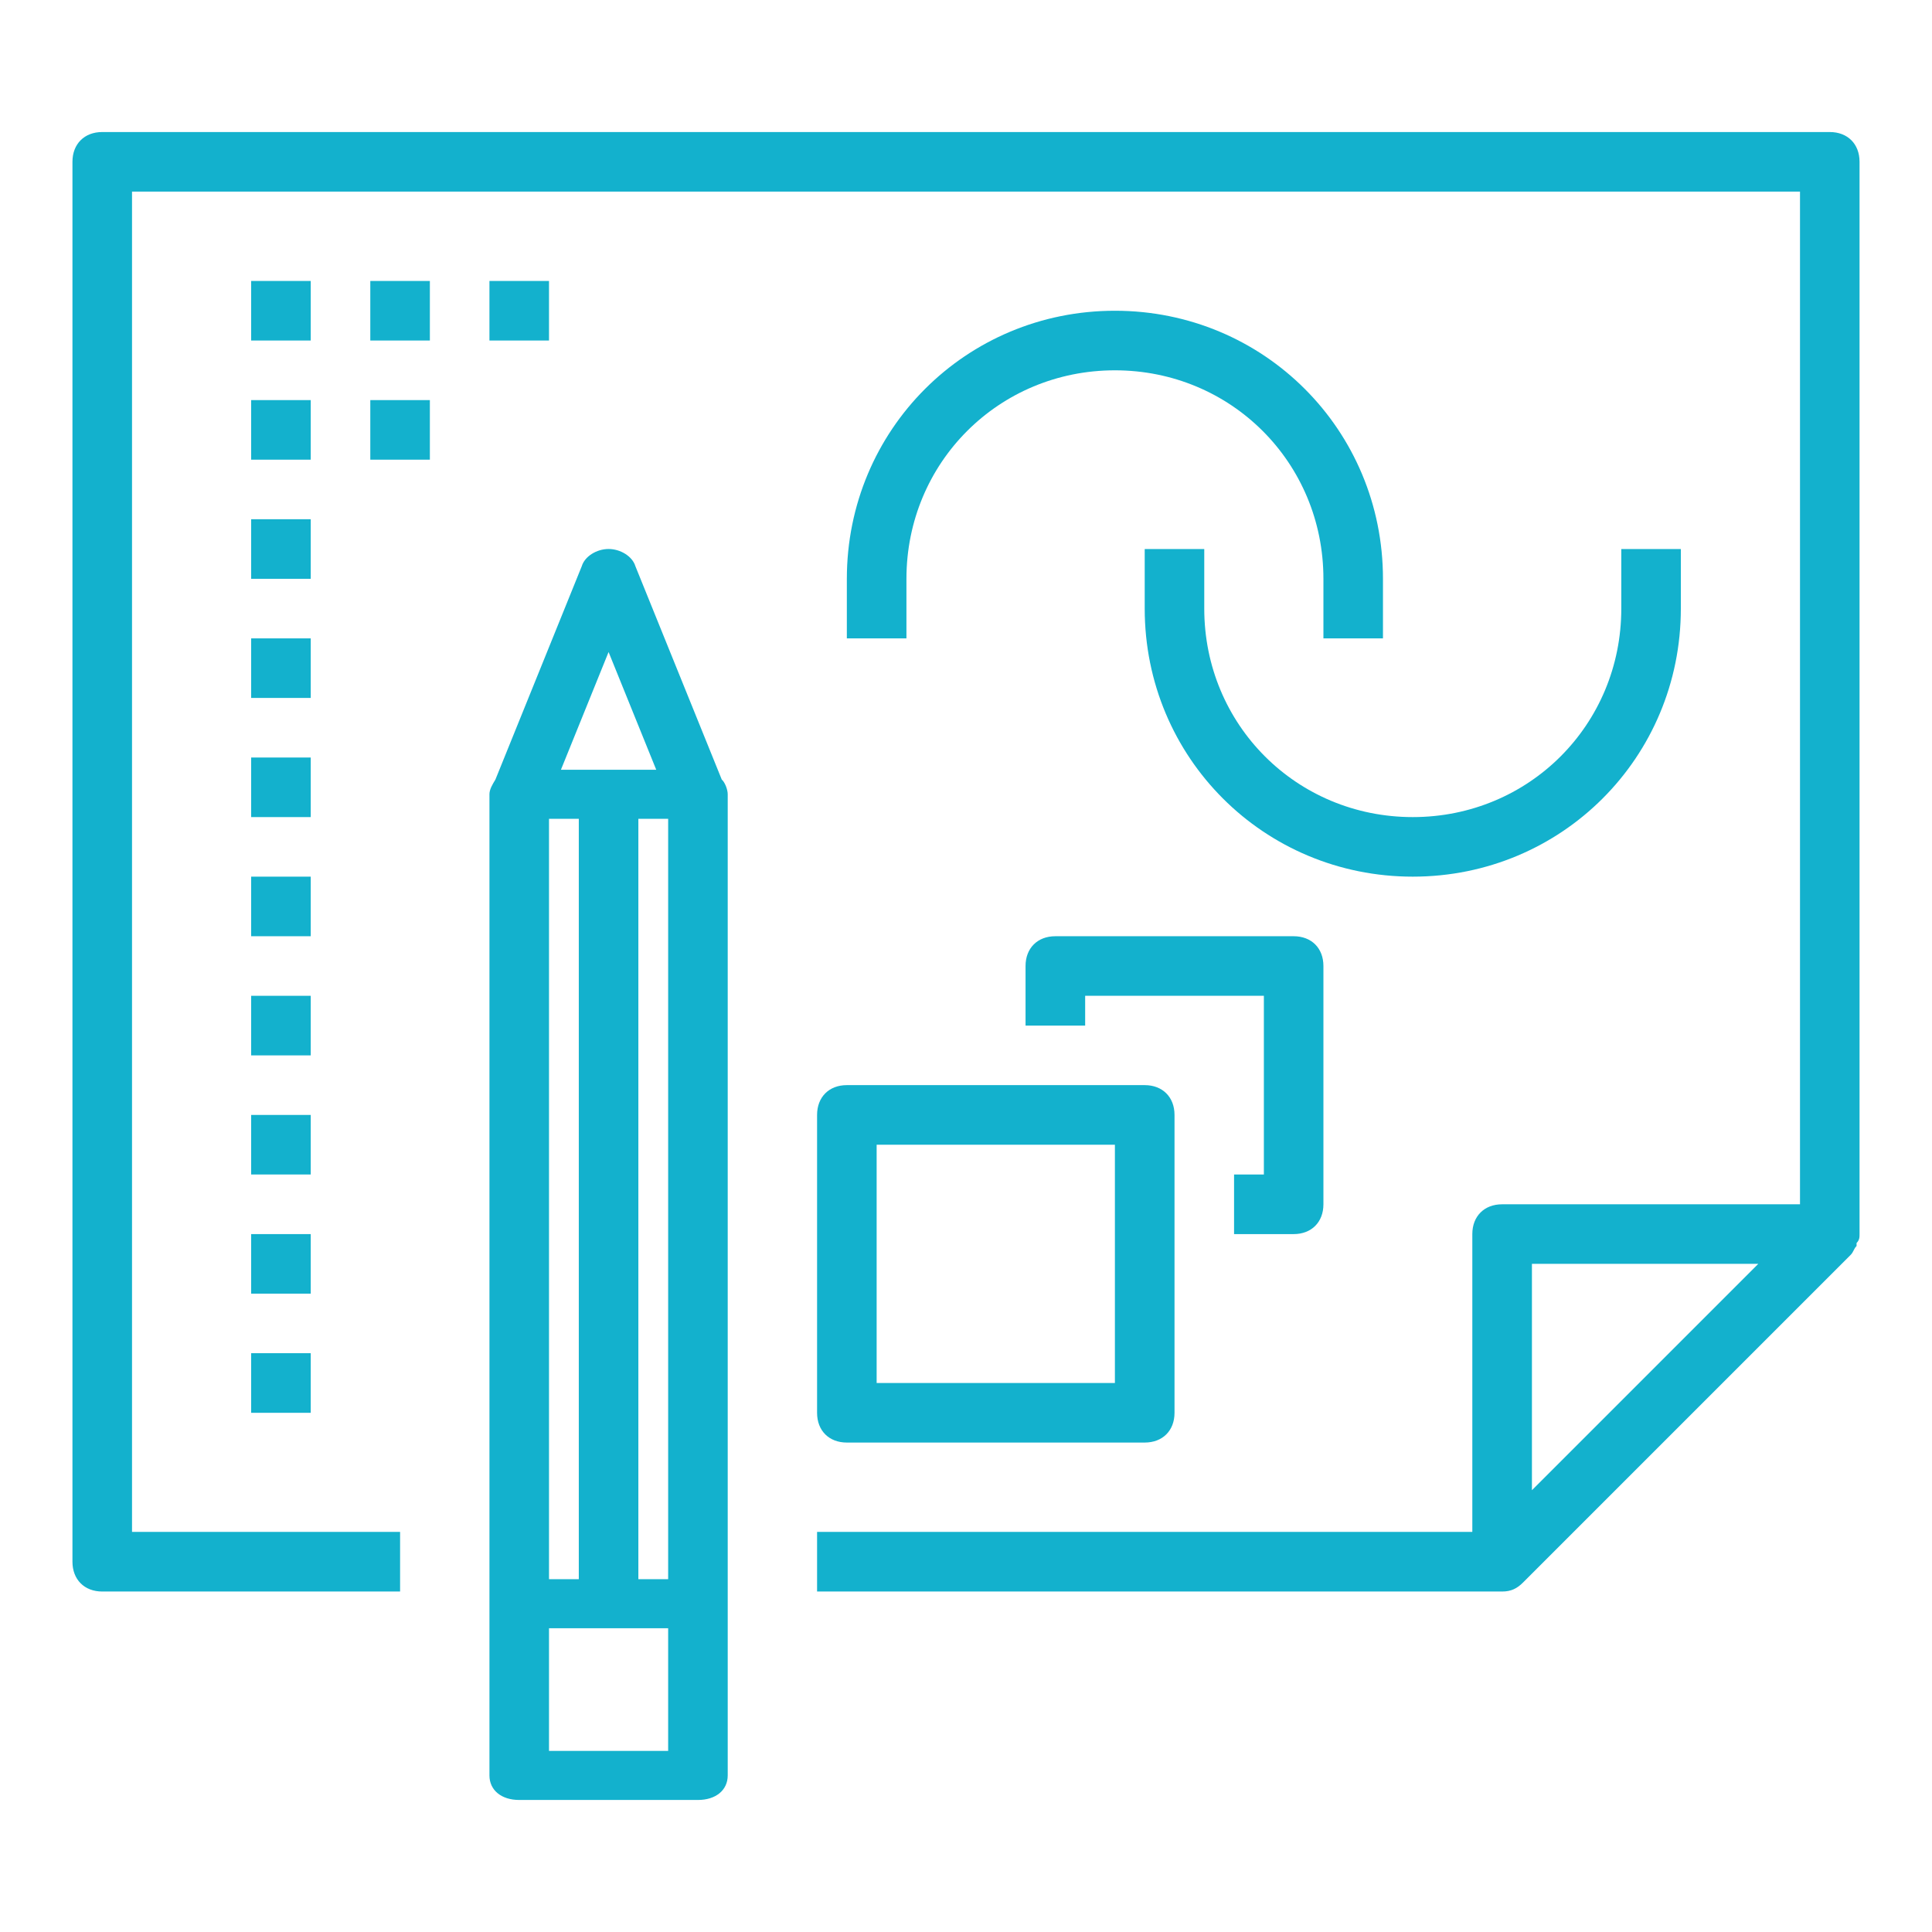 <?xml version="1.0" encoding="utf-8"?>
<!-- Generator: Adobe Illustrator 16.0.0, SVG Export Plug-In . SVG Version: 6.00 Build 0)  -->
<!DOCTYPE svg PUBLIC "-//W3C//DTD SVG 1.1//EN" "http://www.w3.org/Graphics/SVG/1.1/DTD/svg11.dtd">
<svg version="1.1" id="圖層_1" xmlns="http://www.w3.org/2000/svg" xmlns:xlink="http://www.w3.org/1999/xlink" x="0px" y="0px"
	 width="400px" height="400px" viewBox="0 0 400 400" enable-background="new 0 0 400 400" xml:space="preserve">
<g>
	<g>
		<path fill="#13B1CD" d="M385,255.507L385,255.507V33.501c0-3.696-2.465-6.165-6.171-6.165H21.166
			c-3.696,0-6.166,2.469-6.166,6.165v289.835c0,3.696,2.47,6.171,6.166,6.171h61.668v-12.342h-55.5V39.67h345.337v209.666H311
			c-3.696,0-6.171,2.465-6.171,6.171v61.658H169.167v12.342H311c1.849,0,3.079-0.617,4.313-1.849l67.838-67.841
			c0.617-0.614,0.617-1.231,1.231-1.849v-0.614C385,256.737,385,256.121,385,255.507z M317.171,261.665h46.864l-23.437,23.439
			l-23.428,23.428V261.665z"/>
		<path fill="#13B1CD" d="M131.549,117.22c-0.617-2.033-3.08-3.556-5.549-3.556s-4.932,1.522-5.549,3.556l-17.883,44.184
			c-0.617,1.015-1.234,2.029-1.234,3.044v167.594v35.541c0,3.053,2.465,5.082,6.166,5.082h37c3.701,0,6.166-2.029,6.166-5.082
			v-35.541V164.447c0-1.015-0.617-2.537-1.232-3.044L131.549,117.22z M113.666,169.528h6.168v157.431h-6.168V169.528z
			 M132.166,169.528h6.168v157.431h-6.168V169.528z M126,134.995l9.867,24.375h-19.734L126,134.995z M138.334,362.512h-24.668v-25.4
			h6.168h12.332h6.168V362.512z"/>
		<path fill="#13B1CD" d="M230.829,64.336c-30.829,0-55.498,24.665-55.498,55.5v12.334h12.338v-12.334
			c0-24.05,19.116-43.166,43.16-43.166c24.054,0,43.171,19.116,43.171,43.166v12.334h12.329v-12.334
			C286.329,89.001,261.671,64.336,230.829,64.336z"/>
		<path fill="#13B1CD" d="M348,126.001V113.67h-12.329v12.331c0,24.054-19.117,43.169-43.171,43.169s-43.171-19.115-43.171-43.169
			V113.67H237v12.331c0,30.835,24.671,55.5,55.5,55.5S348,156.836,348,126.001z"/>
		<path fill="#13B1CD" d="M169.167,230.836v61.671c0,3.696,2.466,6.158,6.164,6.158H237c3.696,0,6.171-2.462,6.171-6.158v-61.671
			c0-3.696-2.475-6.171-6.171-6.171h-61.669C171.633,224.665,169.167,227.14,169.167,230.836z M181.5,237.007h49.329v49.329H181.5
			V237.007z"/>
		<path fill="#13B1CD" d="M255.5,243.165v12.342h12.329c3.706,0,6.171-2.475,6.171-6.171v-49.335c0-3.696-2.465-6.165-6.171-6.165
			H218.5c-3.696,0-6.171,2.469-6.171,6.165v12.335h12.342v-6.166h37v36.995H255.5z"/>
		<rect x="52" y="58.17" fill="#13B1CD" width="12.334" height="12.331"/>
		<rect x="76.666" y="58.17" fill="#13B1CD" width="12.334" height="12.331"/>
		<rect x="101.334" y="58.17" fill="#13B1CD" width="12.332" height="12.331"/>
		<rect x="76.666" y="82.836" fill="#13B1CD" width="12.334" height="12.334"/>
		<rect x="52" y="82.836" fill="#13B1CD" width="12.334" height="12.334"/>
		<rect x="52" y="107.501" fill="#13B1CD" width="12.334" height="12.335"/>
		<rect x="52" y="132.17" fill="#13B1CD" width="12.334" height="12.331"/>
		<rect x="52" y="156.836" fill="#13B1CD" width="12.334" height="12.334"/>
		<rect x="52" y="181.501" fill="#13B1CD" width="12.334" height="12.335"/>
		<rect x="52" y="206.17" fill="#13B1CD" width="12.334" height="12.336"/>
		<rect x="52" y="230.836" fill="#13B1CD" width="12.334" height="12.329"/>
		<rect x="52" y="255.507" fill="#13B1CD" width="12.334" height="12.329"/>
		<rect x="52" y="280.165" fill="#13B1CD" width="12.334" height="12.342"/>
	</g>
</g>
</svg>
